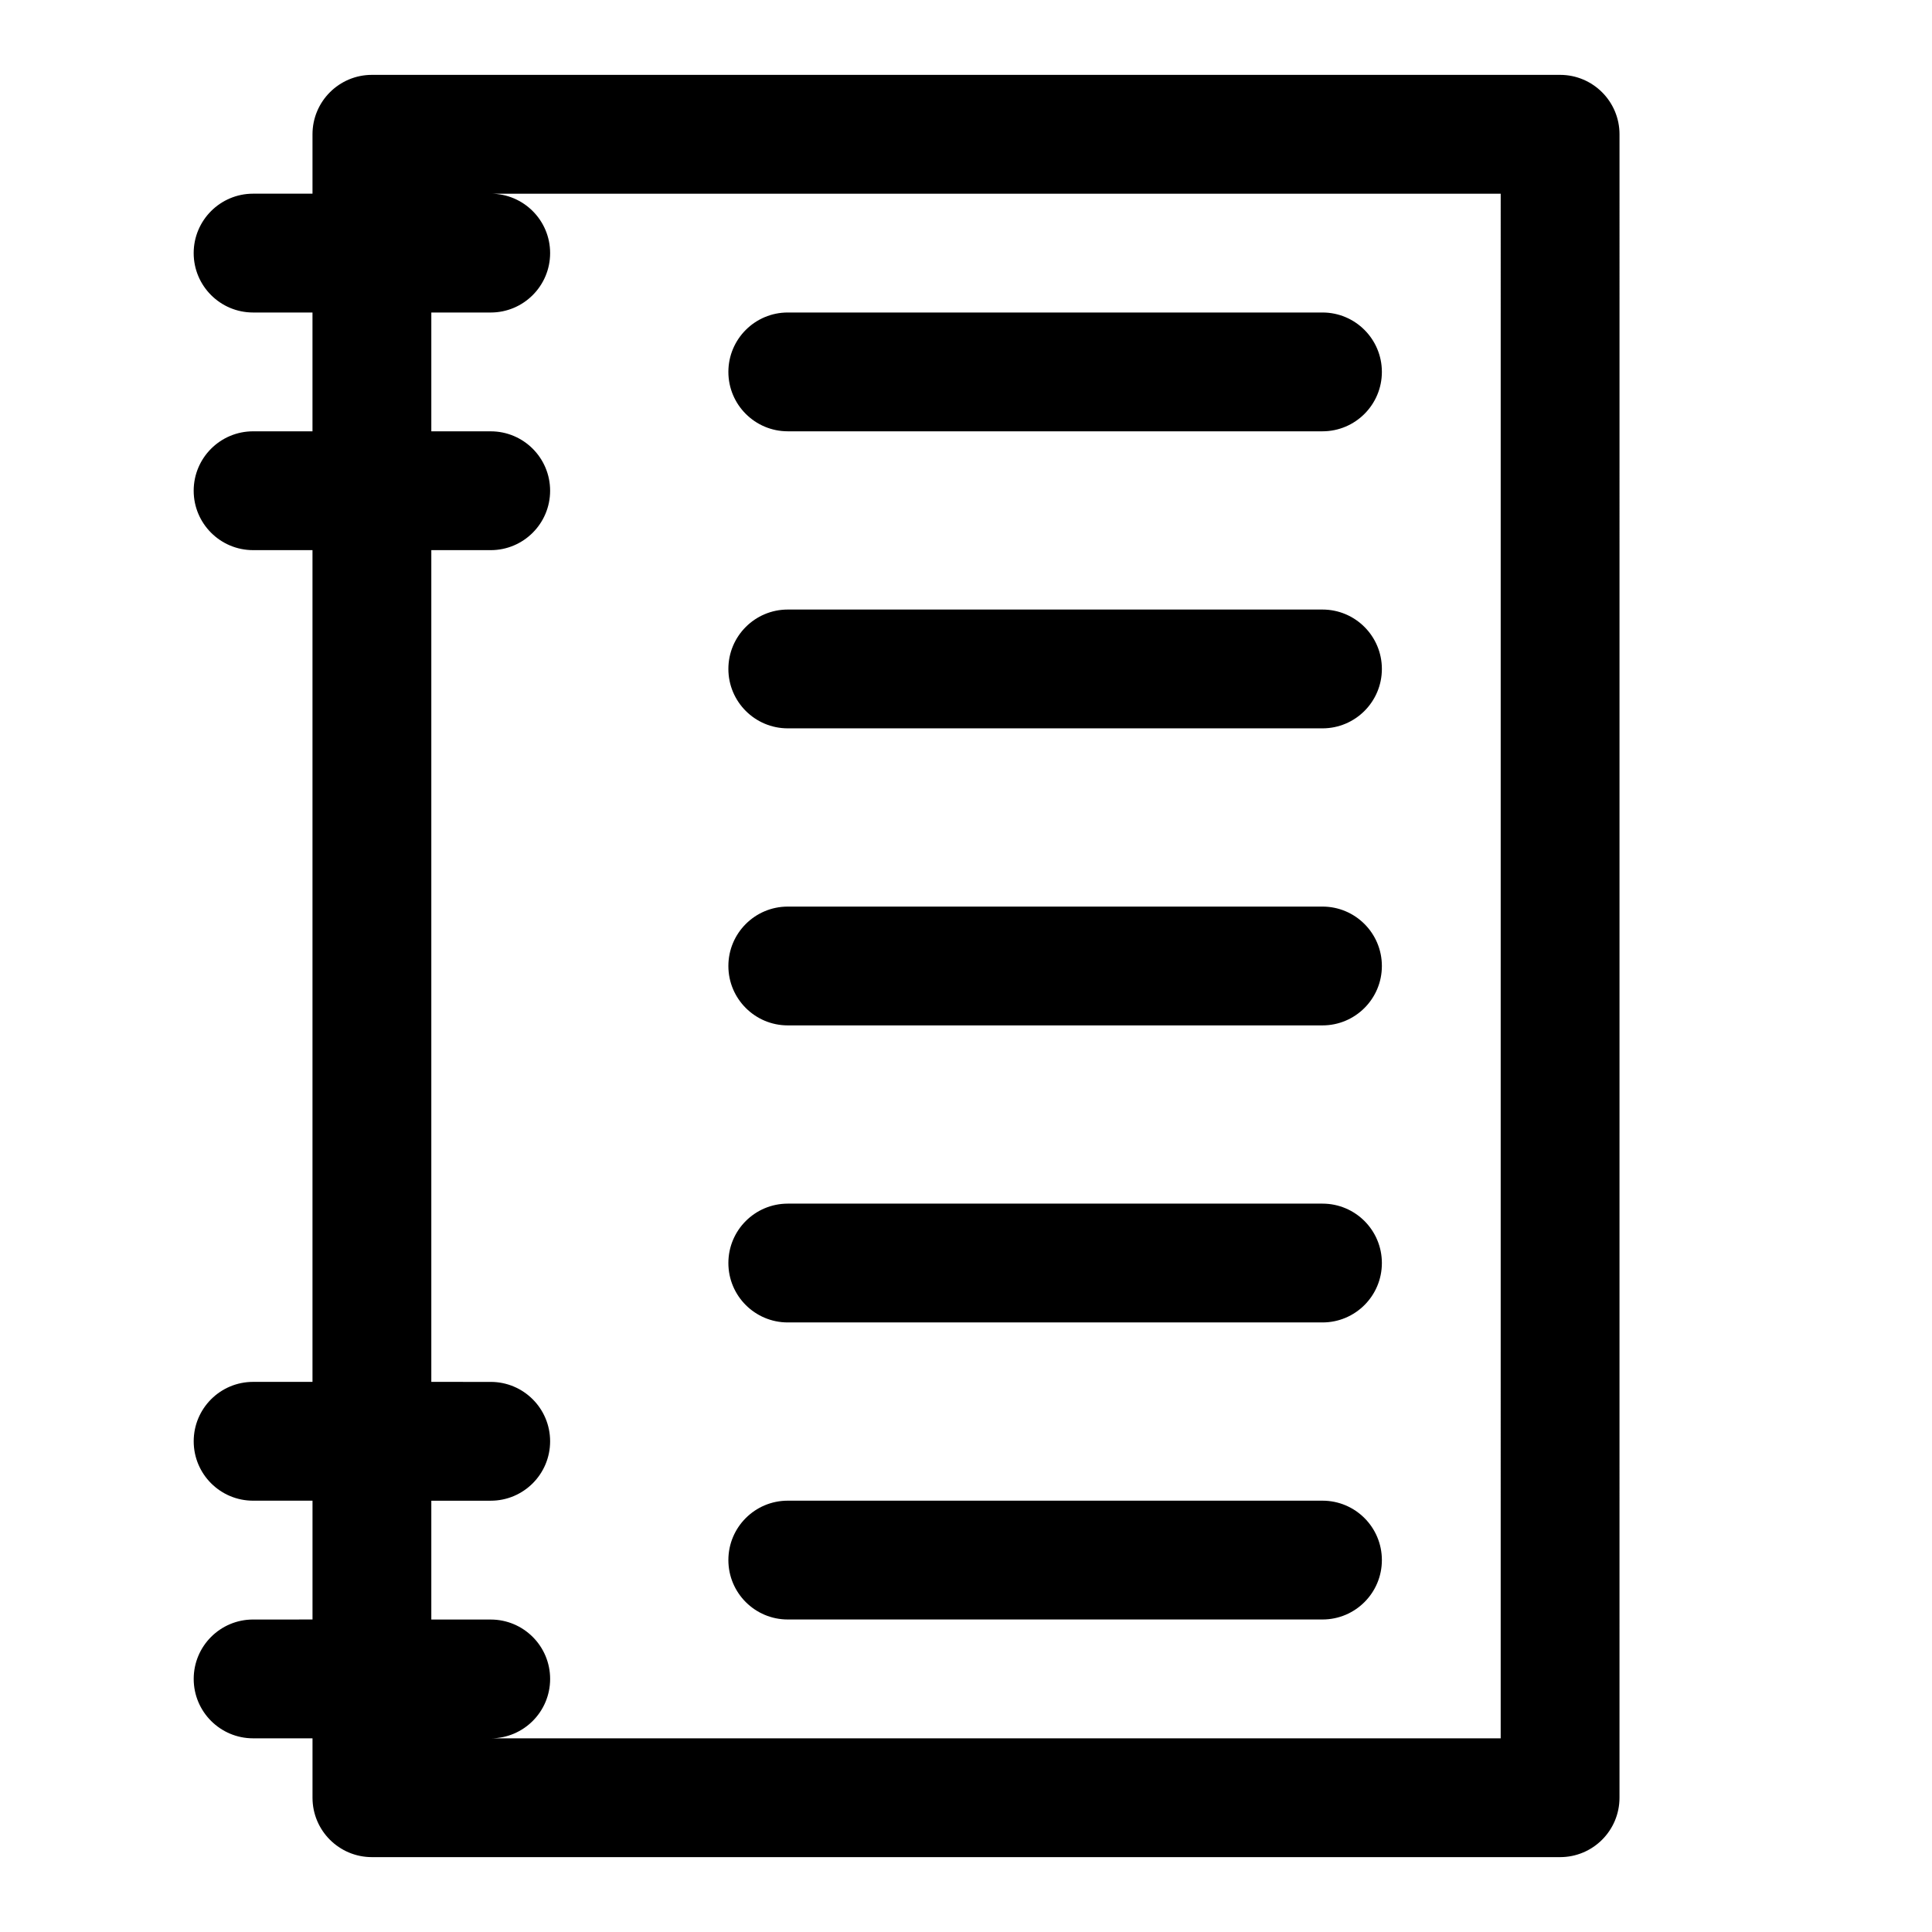 <?xml version="1.0" encoding="UTF-8"?>
<!-- Uploaded to: ICON Repo, www.iconrepo.com, Generator: ICON Repo Mixer Tools -->
<svg fill="#000000" width="800px" height="800px" version="1.1" viewBox="144 144 512 512" xmlns="http://www.w3.org/2000/svg">
 <g>
  <path d="m557.44 163.84h-314.88c-8.691 0-15.746 7.055-15.746 15.746v15.742h-15.742c-8.691 0-15.746 7.055-15.746 15.746 0 8.691 7.055 15.742 15.742 15.742h15.742v31.488h-15.738c-8.691 0-15.746 7.055-15.746 15.746s7.055 15.742 15.742 15.742h15.742v220.42h-15.738c-8.691 0-15.742 7.039-15.742 15.742 0 8.707 7.055 15.742 15.742 15.742h15.742v31.488l-15.742 0.004c-8.691 0-15.742 7.039-15.742 15.742 0 8.707 7.055 15.742 15.742 15.742h15.742v15.742c0 8.707 7.055 15.742 15.742 15.742h314.88c8.691 0 15.742-7.039 15.742-15.742l0.004-440.83c0-8.691-7.055-15.746-15.746-15.746zm-15.742 440.84h-267.65c8.691 0 15.742-7.039 15.742-15.742 0-8.707-7.055-15.742-15.742-15.742l-15.746-0.004v-31.488h15.742c8.691 0 15.742-7.039 15.742-15.742 0-8.707-7.055-15.742-15.742-15.742l-15.742-0.004v-220.42h15.742c8.691 0 15.742-7.055 15.742-15.742 0.004-8.691-7.047-15.746-15.738-15.746h-15.746v-31.488h15.742c8.691 0 15.742-7.055 15.742-15.742 0.004-8.691-7.047-15.746-15.738-15.746h267.65z"/>
  <path d="m352.77 258.3h141.7c8.691 0 15.742-7.055 15.742-15.742 0-8.691-7.055-15.742-15.742-15.742h-141.7c-8.691 0-15.742 7.055-15.742 15.742 0 8.691 7.051 15.742 15.742 15.742z"/>
  <path d="m352.77 415.74h141.7c8.691 0 15.742-7.055 15.742-15.742 0-8.691-7.055-15.742-15.742-15.742h-141.7c-8.691 0-15.742 7.055-15.742 15.742s7.051 15.742 15.742 15.742z"/>
  <path d="m352.77 573.18h141.7c8.691 0 15.742-7.039 15.742-15.742 0-8.707-7.055-15.742-15.742-15.742h-141.7c-8.691 0-15.742 7.039-15.742 15.742s7.051 15.742 15.742 15.742z"/>
  <path d="m352.77 494.46h141.7c8.691 0 15.742-7.039 15.742-15.742 0-8.707-7.055-15.742-15.742-15.742h-141.7c-8.691 0-15.742 7.039-15.742 15.742 0 8.707 7.051 15.742 15.742 15.742z"/>
  <path d="m352.77 337.02h141.7c8.691 0 15.742-7.055 15.742-15.742 0-8.691-7.055-15.742-15.742-15.742h-141.7c-8.691 0-15.742 7.055-15.742 15.742s7.051 15.742 15.742 15.742z"/>
 </g>
</svg>